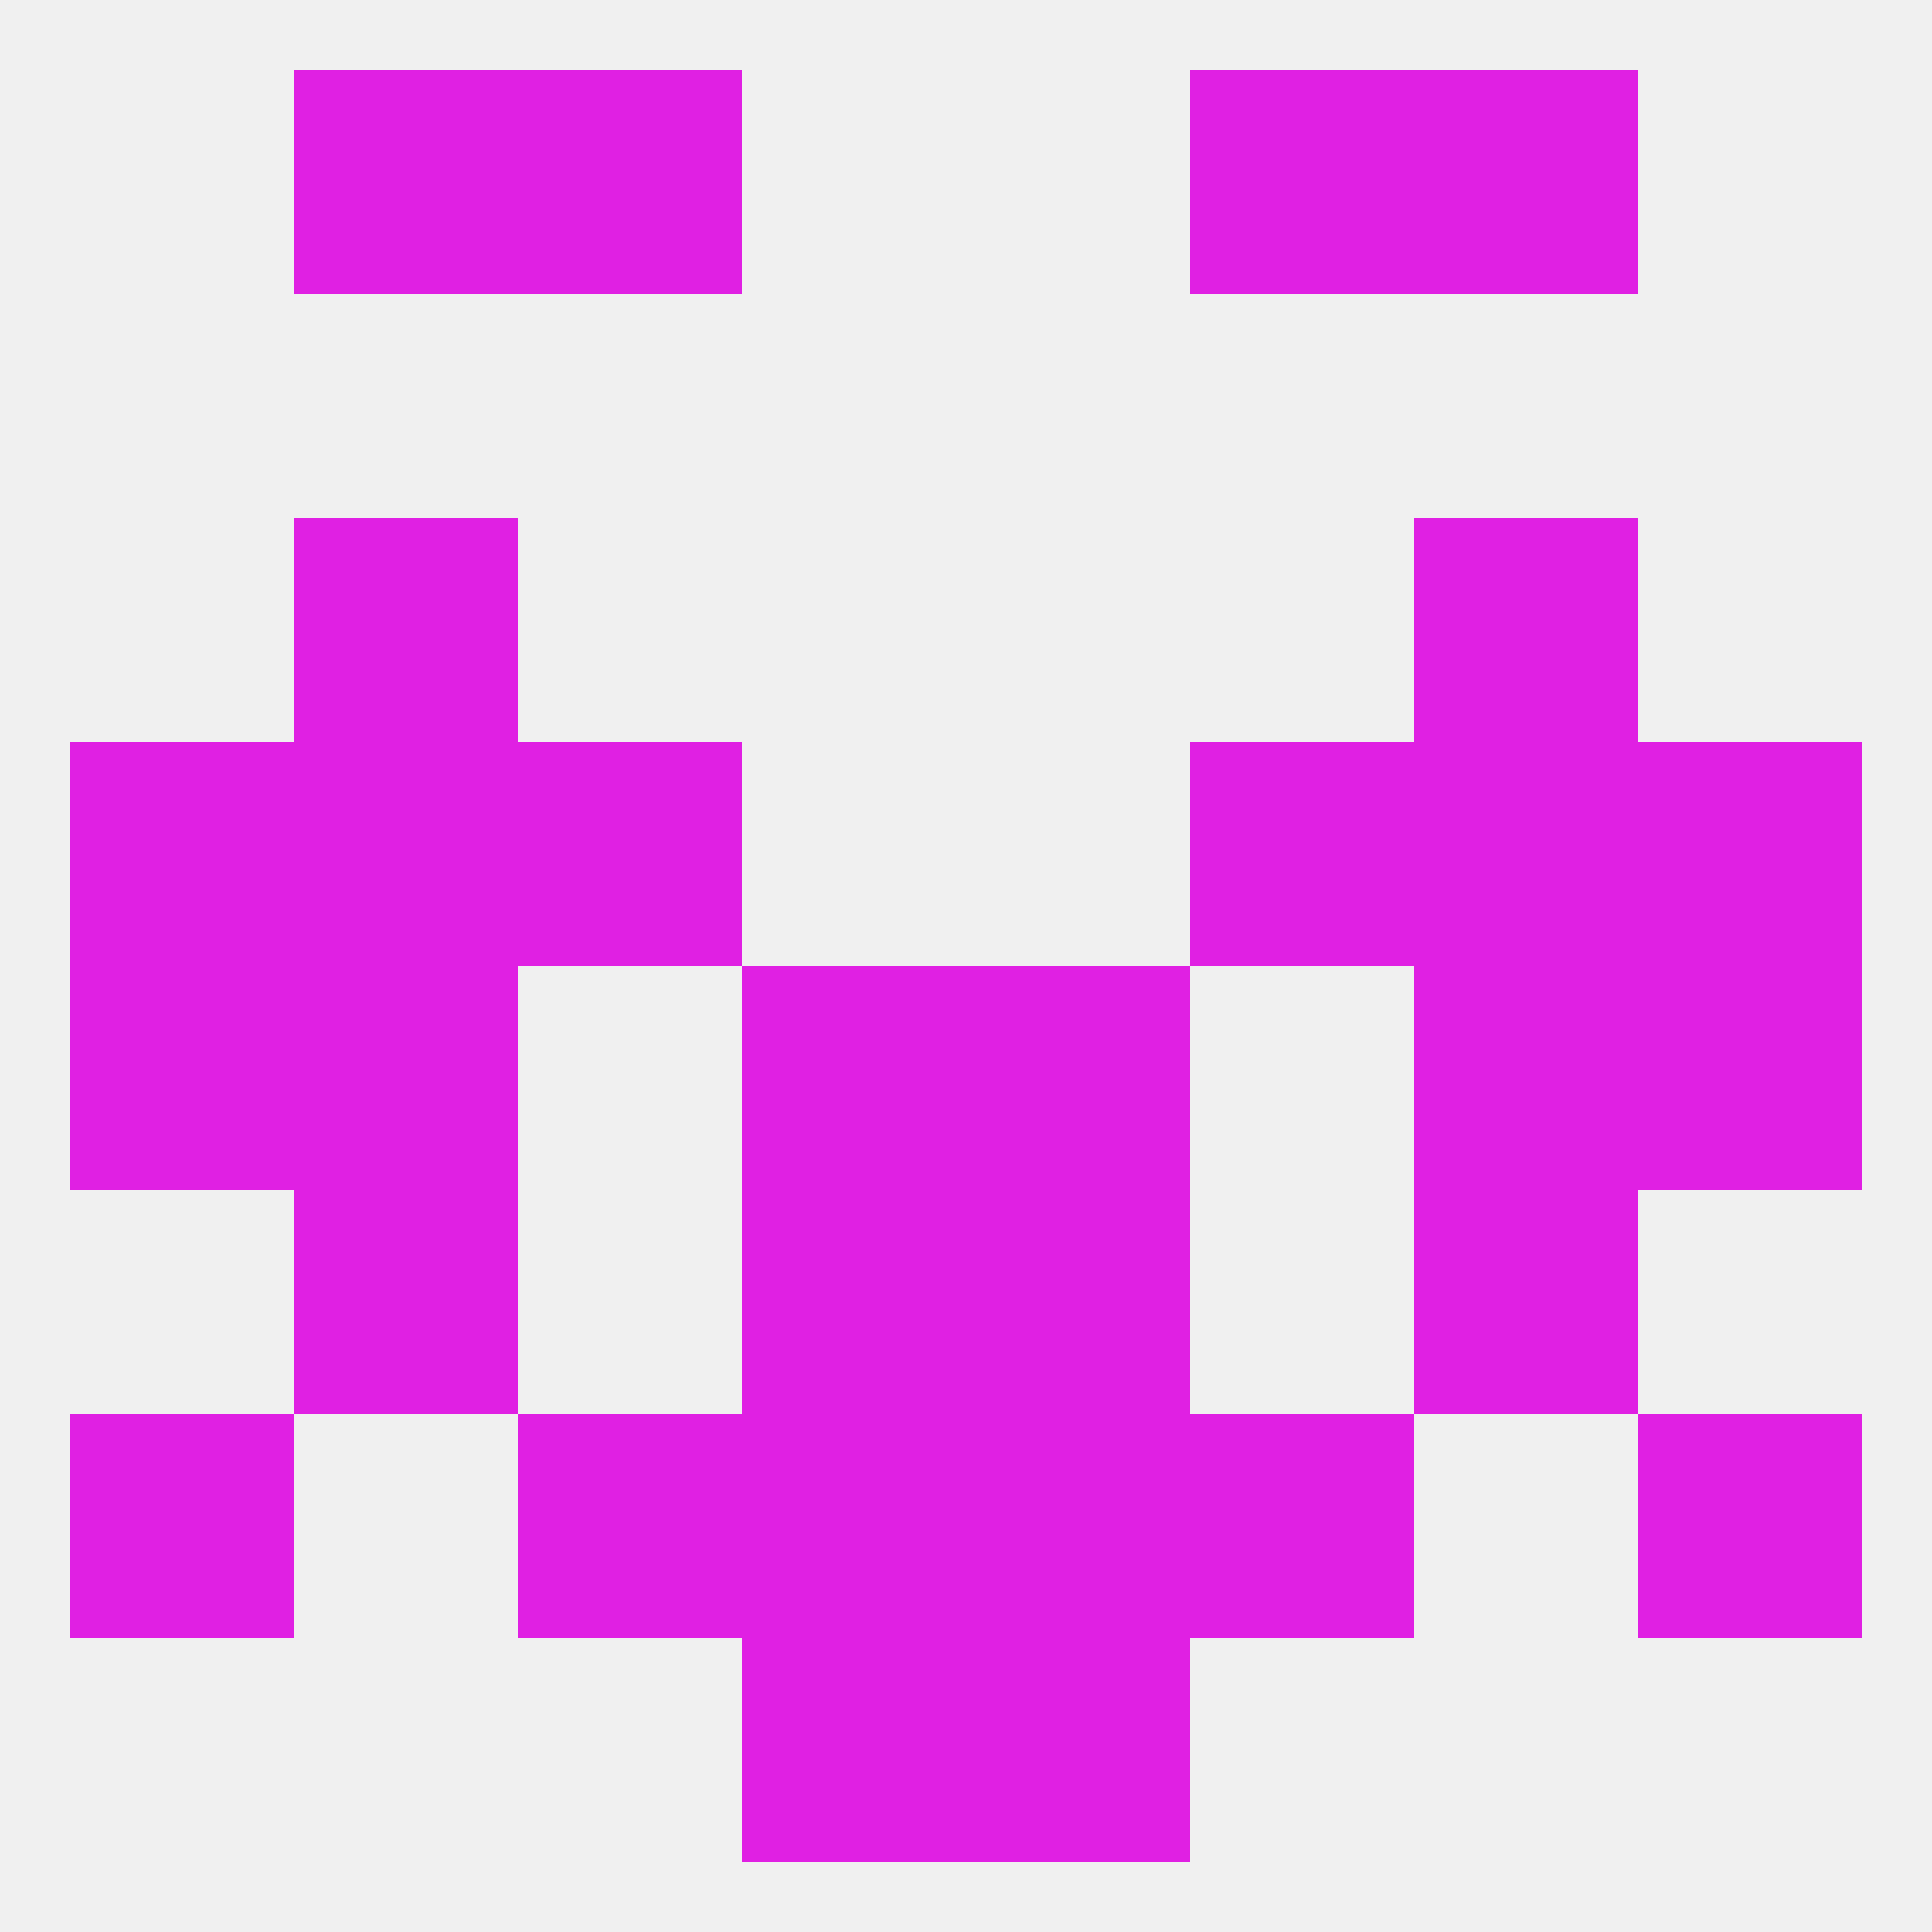 
<!--   <?xml version="1.0"?> -->
<svg version="1.1" baseprofile="full" xmlns="http://www.w3.org/2000/svg" xmlns:xlink="http://www.w3.org/1999/xlink" xmlns:ev="http://www.w3.org/2001/xml-events" width="250" height="250" viewBox="0 0 250 250" >
	<rect width="100%" height="100%" fill="rgba(240,240,240,255)"/>

	<rect x="96" y="212" width="29" height="29" fill="rgba(224,32,227,255)"/>
	<rect x="125" y="212" width="29" height="29" fill="rgba(224,32,227,255)"/>
	<rect x="67" y="96" width="29" height="29" fill="rgba(224,32,227,255)"/>
	<rect x="154" y="96" width="29" height="29" fill="rgba(224,32,227,255)"/>
	<rect x="9" y="96" width="29" height="29" fill="rgba(224,32,227,255)"/>
	<rect x="212" y="96" width="29" height="29" fill="rgba(224,32,227,255)"/>
	<rect x="38" y="96" width="29" height="29" fill="rgba(224,32,227,255)"/>
	<rect x="183" y="96" width="29" height="29" fill="rgba(224,32,227,255)"/>
	<rect x="38" y="67" width="29" height="29" fill="rgba(224,32,227,255)"/>
	<rect x="183" y="67" width="29" height="29" fill="rgba(224,32,227,255)"/>
	<rect x="38" y="9" width="29" height="29" fill="rgba(224,32,227,255)"/>
	<rect x="183" y="9" width="29" height="29" fill="rgba(224,32,227,255)"/>
	<rect x="67" y="9" width="29" height="29" fill="rgba(224,32,227,255)"/>
	<rect x="154" y="9" width="29" height="29" fill="rgba(224,32,227,255)"/>
	<rect x="125" y="125" width="29" height="29" fill="rgba(224,32,227,255)"/>
	<rect x="9" y="125" width="29" height="29" fill="rgba(224,32,227,255)"/>
	<rect x="212" y="125" width="29" height="29" fill="rgba(224,32,227,255)"/>
	<rect x="38" y="125" width="29" height="29" fill="rgba(224,32,227,255)"/>
	<rect x="183" y="125" width="29" height="29" fill="rgba(224,32,227,255)"/>
	<rect x="96" y="125" width="29" height="29" fill="rgba(224,32,227,255)"/>
	<rect x="96" y="154" width="29" height="29" fill="rgba(224,32,227,255)"/>
	<rect x="125" y="154" width="29" height="29" fill="rgba(224,32,227,255)"/>
	<rect x="38" y="154" width="29" height="29" fill="rgba(224,32,227,255)"/>
	<rect x="183" y="154" width="29" height="29" fill="rgba(224,32,227,255)"/>
	<rect x="9" y="183" width="29" height="29" fill="rgba(224,32,227,255)"/>
	<rect x="212" y="183" width="29" height="29" fill="rgba(224,32,227,255)"/>
	<rect x="67" y="183" width="29" height="29" fill="rgba(224,32,227,255)"/>
	<rect x="154" y="183" width="29" height="29" fill="rgba(224,32,227,255)"/>
	<rect x="96" y="183" width="29" height="29" fill="rgba(224,32,227,255)"/>
	<rect x="125" y="183" width="29" height="29" fill="rgba(224,32,227,255)"/>
</svg>